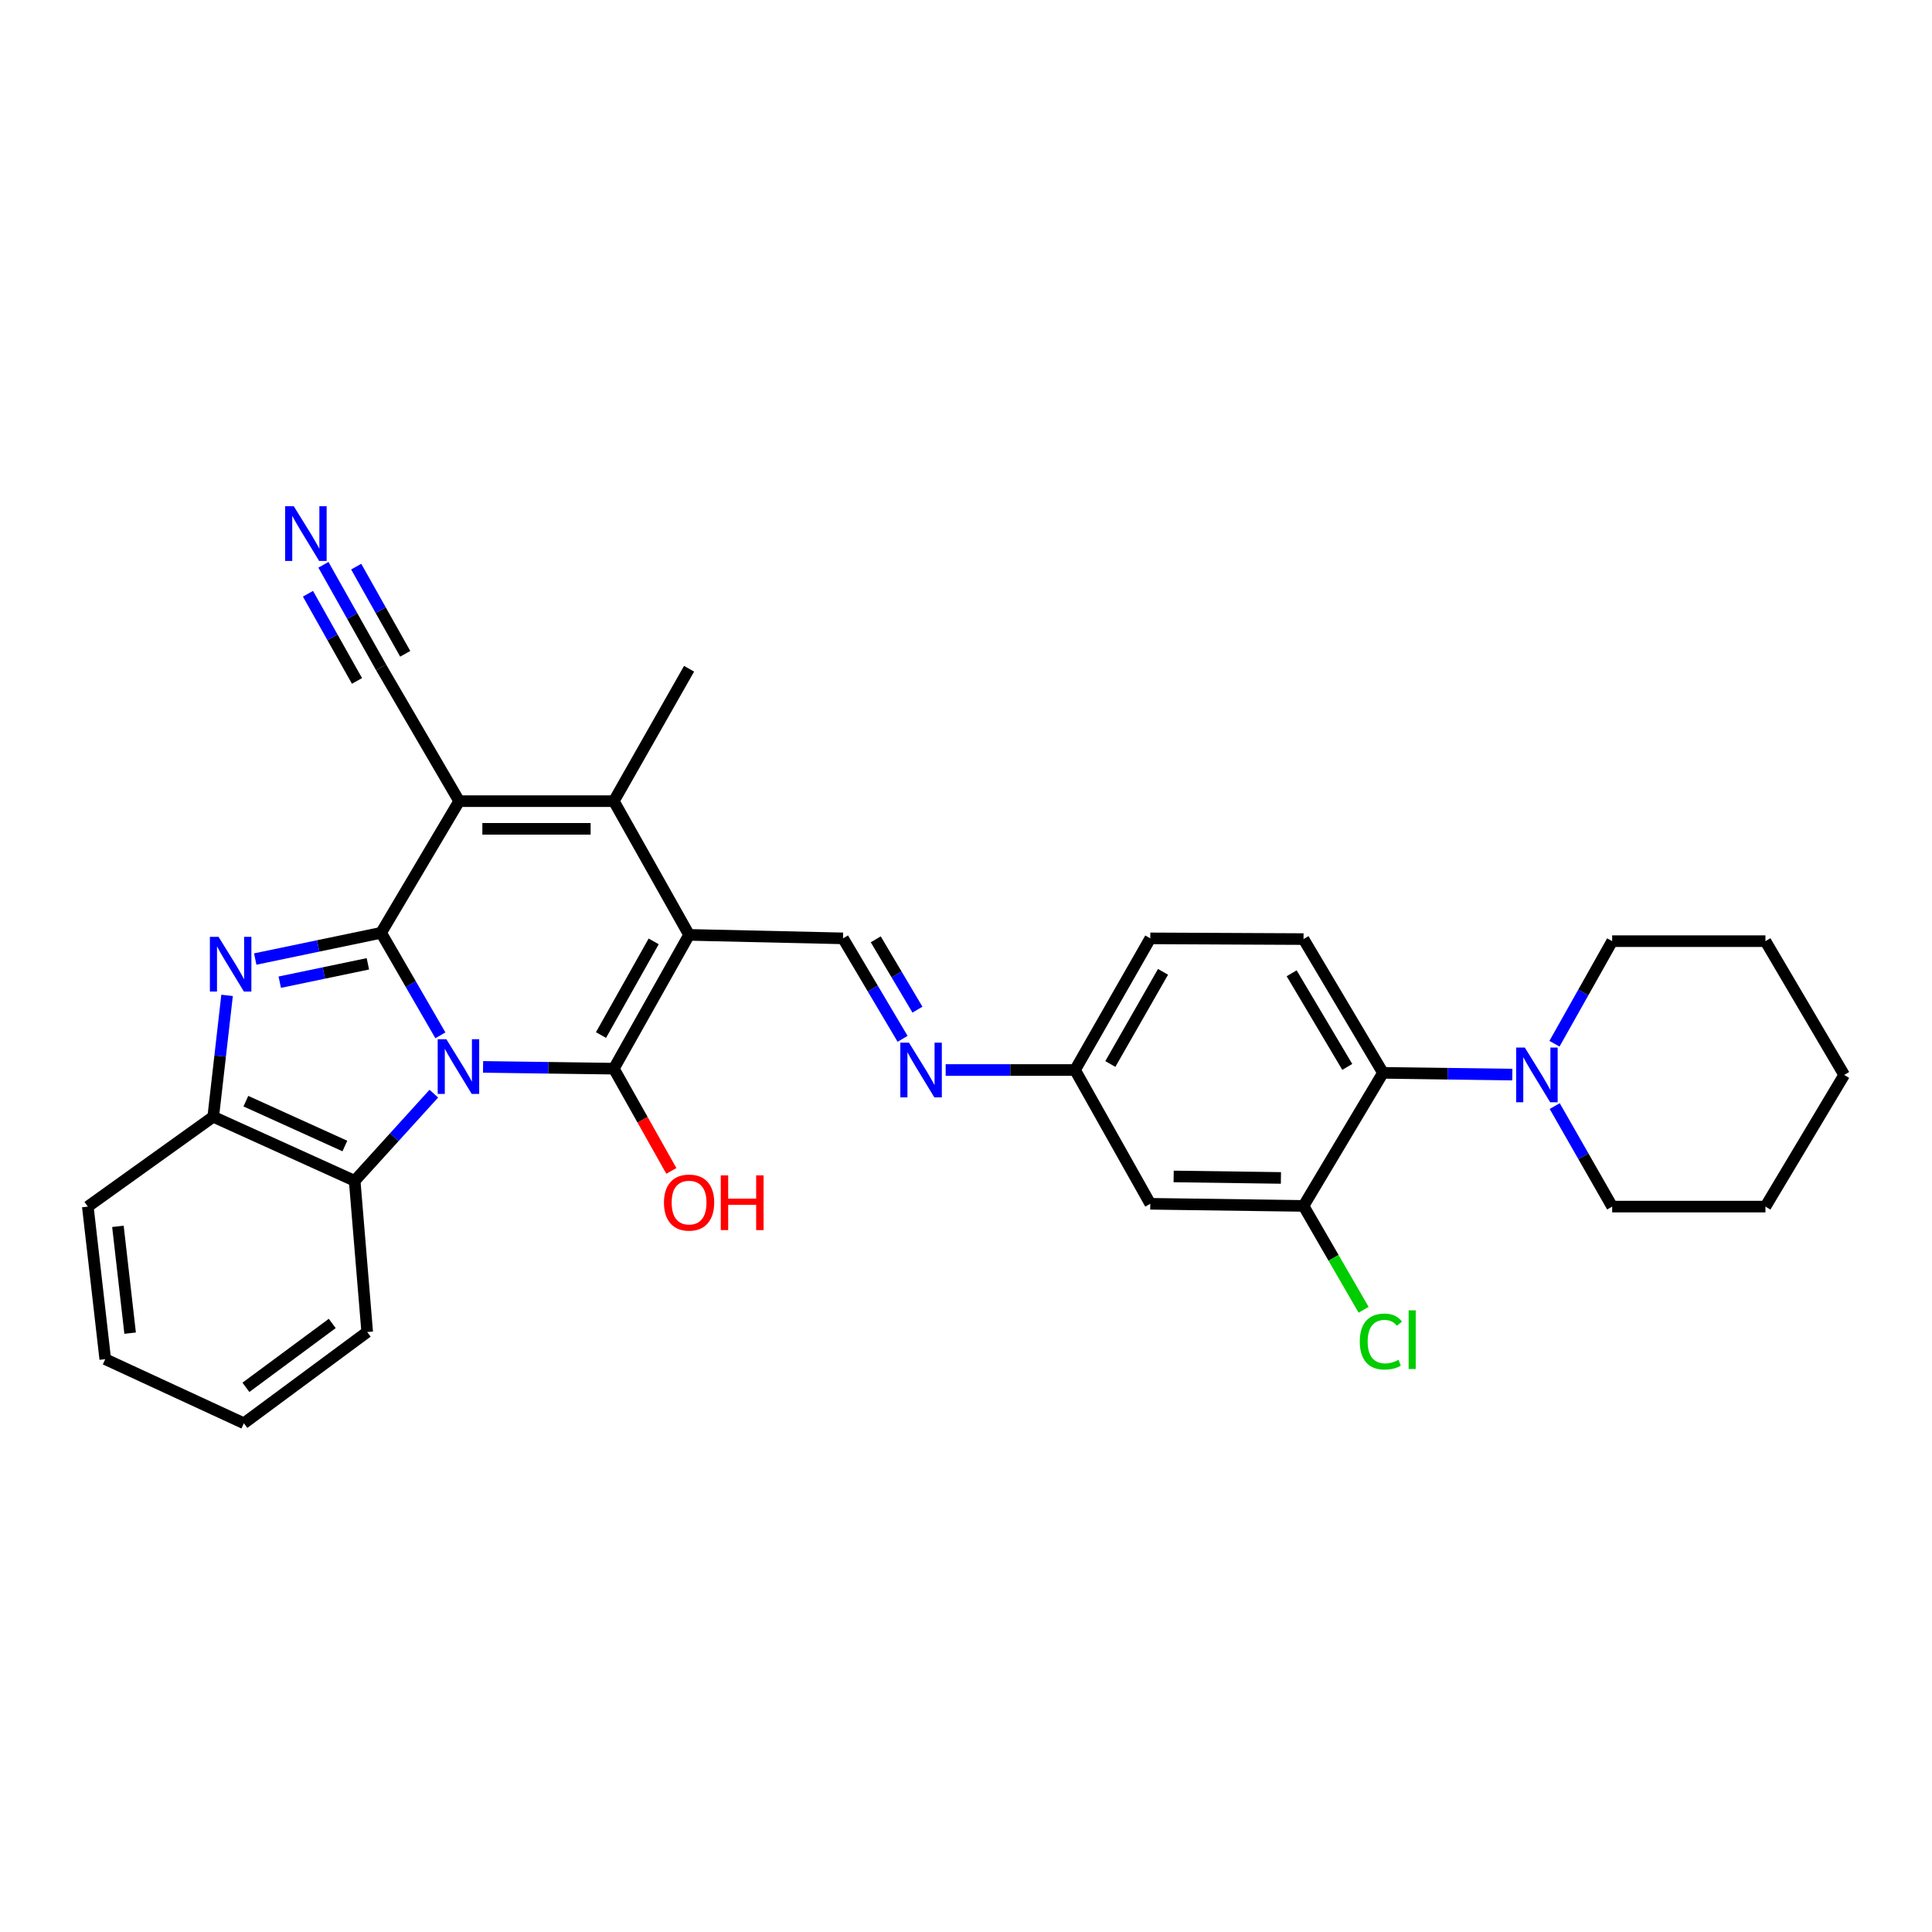 <?xml version='1.0' encoding='iso-8859-1'?>
<svg version='1.1' baseProfile='full'
              xmlns='http://www.w3.org/2000/svg'
                      xmlns:rdkit='http://www.rdkit.org/xml'
                      xmlns:xlink='http://www.w3.org/1999/xlink'
                  xml:space='preserve'
width='1000px' height='1000px' viewBox='0 0 1000 1000'>
<!-- END OF HEADER -->
<rect style='opacity:1.0;fill:#FFFFFF;stroke:none' width='1000' height='1000' x='0' y='0'> </rect>
<path class='bond-0' d='M 227.943,535.886 L 212.602,509.351' style='fill:none;fill-rule:evenodd;stroke:#0000FF;stroke-width:6px;stroke-linecap:butt;stroke-linejoin:miter;stroke-opacity:1' />
<path class='bond-0' d='M 212.602,509.351 L 197.261,482.816' style='fill:none;fill-rule:evenodd;stroke:#000000;stroke-width:6px;stroke-linecap:butt;stroke-linejoin:miter;stroke-opacity:1' />
<path class='bond-1' d='M 250.036,552.219 L 283.876,552.681' style='fill:none;fill-rule:evenodd;stroke:#0000FF;stroke-width:6px;stroke-linecap:butt;stroke-linejoin:miter;stroke-opacity:1' />
<path class='bond-1' d='M 283.876,552.681 L 317.716,553.143' style='fill:none;fill-rule:evenodd;stroke:#000000;stroke-width:6px;stroke-linecap:butt;stroke-linejoin:miter;stroke-opacity:1' />
<path class='bond-6' d='M 224.548,566.073 L 204.063,588.634' style='fill:none;fill-rule:evenodd;stroke:#0000FF;stroke-width:6px;stroke-linecap:butt;stroke-linejoin:miter;stroke-opacity:1' />
<path class='bond-6' d='M 204.063,588.634 L 183.578,611.194' style='fill:none;fill-rule:evenodd;stroke:#000000;stroke-width:6px;stroke-linecap:butt;stroke-linejoin:miter;stroke-opacity:1' />
<path class='bond-3' d='M 197.261,482.816 L 237.659,414.678' style='fill:none;fill-rule:evenodd;stroke:#000000;stroke-width:6px;stroke-linecap:butt;stroke-linejoin:miter;stroke-opacity:1' />
<path class='bond-4' d='M 197.261,482.816 L 164.684,489.608' style='fill:none;fill-rule:evenodd;stroke:#000000;stroke-width:6px;stroke-linecap:butt;stroke-linejoin:miter;stroke-opacity:1' />
<path class='bond-4' d='M 164.684,489.608 L 132.106,496.4' style='fill:none;fill-rule:evenodd;stroke:#0000FF;stroke-width:6px;stroke-linecap:butt;stroke-linejoin:miter;stroke-opacity:1' />
<path class='bond-4' d='M 190.411,498.873 L 167.606,503.627' style='fill:none;fill-rule:evenodd;stroke:#000000;stroke-width:6px;stroke-linecap:butt;stroke-linejoin:miter;stroke-opacity:1' />
<path class='bond-4' d='M 167.606,503.627 L 144.802,508.381' style='fill:none;fill-rule:evenodd;stroke:#0000FF;stroke-width:6px;stroke-linecap:butt;stroke-linejoin:miter;stroke-opacity:1' />
<path class='bond-2' d='M 317.716,553.143 L 356.666,483.89' style='fill:none;fill-rule:evenodd;stroke:#000000;stroke-width:6px;stroke-linecap:butt;stroke-linejoin:miter;stroke-opacity:1' />
<path class='bond-2' d='M 311.077,535.735 L 338.342,487.258' style='fill:none;fill-rule:evenodd;stroke:#000000;stroke-width:6px;stroke-linecap:butt;stroke-linejoin:miter;stroke-opacity:1' />
<path class='bond-17' d='M 317.716,553.143 L 332.604,579.605' style='fill:none;fill-rule:evenodd;stroke:#000000;stroke-width:6px;stroke-linecap:butt;stroke-linejoin:miter;stroke-opacity:1' />
<path class='bond-17' d='M 332.604,579.605 L 347.492,606.066' style='fill:none;fill-rule:evenodd;stroke:#FF0000;stroke-width:6px;stroke-linecap:butt;stroke-linejoin:miter;stroke-opacity:1' />
<path class='bond-5' d='M 356.666,483.89 L 317.716,414.678' style='fill:none;fill-rule:evenodd;stroke:#000000;stroke-width:6px;stroke-linecap:butt;stroke-linejoin:miter;stroke-opacity:1' />
<path class='bond-7' d='M 356.666,483.89 L 436.348,485.696' style='fill:none;fill-rule:evenodd;stroke:#000000;stroke-width:6px;stroke-linecap:butt;stroke-linejoin:miter;stroke-opacity:1' />
<path class='bond-9' d='M 237.659,414.678 L 197.261,345.425' style='fill:none;fill-rule:evenodd;stroke:#000000;stroke-width:6px;stroke-linecap:butt;stroke-linejoin:miter;stroke-opacity:1' />
<path class='bond-32' d='M 237.659,414.678 L 317.716,414.678' style='fill:none;fill-rule:evenodd;stroke:#000000;stroke-width:6px;stroke-linecap:butt;stroke-linejoin:miter;stroke-opacity:1' />
<path class='bond-32' d='M 249.668,428.998 L 305.707,428.998' style='fill:none;fill-rule:evenodd;stroke:#000000;stroke-width:6px;stroke-linecap:butt;stroke-linejoin:miter;stroke-opacity:1' />
<path class='bond-31' d='M 117.536,515.201 L 113.954,546.614' style='fill:none;fill-rule:evenodd;stroke:#0000FF;stroke-width:6px;stroke-linecap:butt;stroke-linejoin:miter;stroke-opacity:1' />
<path class='bond-31' d='M 113.954,546.614 L 110.371,578.028' style='fill:none;fill-rule:evenodd;stroke:#000000;stroke-width:6px;stroke-linecap:butt;stroke-linejoin:miter;stroke-opacity:1' />
<path class='bond-21' d='M 317.716,414.678 L 356.666,346.141' style='fill:none;fill-rule:evenodd;stroke:#000000;stroke-width:6px;stroke-linecap:butt;stroke-linejoin:miter;stroke-opacity:1' />
<path class='bond-8' d='M 183.578,611.194 L 110.371,578.028' style='fill:none;fill-rule:evenodd;stroke:#000000;stroke-width:6px;stroke-linecap:butt;stroke-linejoin:miter;stroke-opacity:1' />
<path class='bond-8' d='M 178.506,593.176 L 127.262,569.959' style='fill:none;fill-rule:evenodd;stroke:#000000;stroke-width:6px;stroke-linecap:butt;stroke-linejoin:miter;stroke-opacity:1' />
<path class='bond-24' d='M 183.578,611.194 L 190.062,689.445' style='fill:none;fill-rule:evenodd;stroke:#000000;stroke-width:6px;stroke-linecap:butt;stroke-linejoin:miter;stroke-opacity:1' />
<path class='bond-14' d='M 436.348,485.696 L 451.762,511.696' style='fill:none;fill-rule:evenodd;stroke:#000000;stroke-width:6px;stroke-linecap:butt;stroke-linejoin:miter;stroke-opacity:1' />
<path class='bond-14' d='M 451.762,511.696 L 467.177,537.695' style='fill:none;fill-rule:evenodd;stroke:#0000FF;stroke-width:6px;stroke-linecap:butt;stroke-linejoin:miter;stroke-opacity:1' />
<path class='bond-14' d='M 453.29,486.193 L 464.08,504.393' style='fill:none;fill-rule:evenodd;stroke:#000000;stroke-width:6px;stroke-linecap:butt;stroke-linejoin:miter;stroke-opacity:1' />
<path class='bond-14' d='M 464.08,504.393 L 474.87,522.592' style='fill:none;fill-rule:evenodd;stroke:#0000FF;stroke-width:6px;stroke-linecap:butt;stroke-linejoin:miter;stroke-opacity:1' />
<path class='bond-25' d='M 110.371,578.028 L 45.455,624.536' style='fill:none;fill-rule:evenodd;stroke:#000000;stroke-width:6px;stroke-linecap:butt;stroke-linejoin:miter;stroke-opacity:1' />
<path class='bond-13' d='M 197.261,345.425 L 182.334,318.883' style='fill:none;fill-rule:evenodd;stroke:#000000;stroke-width:6px;stroke-linecap:butt;stroke-linejoin:miter;stroke-opacity:1' />
<path class='bond-13' d='M 182.334,318.883 L 167.407,292.342' style='fill:none;fill-rule:evenodd;stroke:#0000FF;stroke-width:6px;stroke-linecap:butt;stroke-linejoin:miter;stroke-opacity:1' />
<path class='bond-13' d='M 209.743,338.405 L 197.055,315.845' style='fill:none;fill-rule:evenodd;stroke:#000000;stroke-width:6px;stroke-linecap:butt;stroke-linejoin:miter;stroke-opacity:1' />
<path class='bond-13' d='M 197.055,315.845 L 184.367,293.285' style='fill:none;fill-rule:evenodd;stroke:#0000FF;stroke-width:6px;stroke-linecap:butt;stroke-linejoin:miter;stroke-opacity:1' />
<path class='bond-13' d='M 184.78,352.445 L 172.092,329.884' style='fill:none;fill-rule:evenodd;stroke:#000000;stroke-width:6px;stroke-linecap:butt;stroke-linejoin:miter;stroke-opacity:1' />
<path class='bond-13' d='M 172.092,329.884 L 159.404,307.324' style='fill:none;fill-rule:evenodd;stroke:#0000FF;stroke-width:6px;stroke-linecap:butt;stroke-linejoin:miter;stroke-opacity:1' />
<path class='bond-10' d='M 715.825,555.299 L 674.703,486.07' style='fill:none;fill-rule:evenodd;stroke:#000000;stroke-width:6px;stroke-linecap:butt;stroke-linejoin:miter;stroke-opacity:1' />
<path class='bond-10' d='M 697.345,552.228 L 668.559,503.768' style='fill:none;fill-rule:evenodd;stroke:#000000;stroke-width:6px;stroke-linecap:butt;stroke-linejoin:miter;stroke-opacity:1' />
<path class='bond-11' d='M 715.825,555.299 L 749.3,555.754' style='fill:none;fill-rule:evenodd;stroke:#000000;stroke-width:6px;stroke-linecap:butt;stroke-linejoin:miter;stroke-opacity:1' />
<path class='bond-11' d='M 749.3,555.754 L 782.775,556.208' style='fill:none;fill-rule:evenodd;stroke:#0000FF;stroke-width:6px;stroke-linecap:butt;stroke-linejoin:miter;stroke-opacity:1' />
<path class='bond-34' d='M 715.825,555.299 L 674.703,624.178' style='fill:none;fill-rule:evenodd;stroke:#000000;stroke-width:6px;stroke-linecap:butt;stroke-linejoin:miter;stroke-opacity:1' />
<path class='bond-22' d='M 804.59,540.235 L 819.524,513.69' style='fill:none;fill-rule:evenodd;stroke:#0000FF;stroke-width:6px;stroke-linecap:butt;stroke-linejoin:miter;stroke-opacity:1' />
<path class='bond-22' d='M 819.524,513.69 L 834.457,487.144' style='fill:none;fill-rule:evenodd;stroke:#000000;stroke-width:6px;stroke-linecap:butt;stroke-linejoin:miter;stroke-opacity:1' />
<path class='bond-23' d='M 804.721,572.503 L 819.589,598.52' style='fill:none;fill-rule:evenodd;stroke:#0000FF;stroke-width:6px;stroke-linecap:butt;stroke-linejoin:miter;stroke-opacity:1' />
<path class='bond-23' d='M 819.589,598.52 L 834.457,624.536' style='fill:none;fill-rule:evenodd;stroke:#000000;stroke-width:6px;stroke-linecap:butt;stroke-linejoin:miter;stroke-opacity:1' />
<path class='bond-12' d='M 674.703,624.178 L 595.386,623.08' style='fill:none;fill-rule:evenodd;stroke:#000000;stroke-width:6px;stroke-linecap:butt;stroke-linejoin:miter;stroke-opacity:1' />
<path class='bond-12' d='M 663.004,609.695 L 607.482,608.926' style='fill:none;fill-rule:evenodd;stroke:#000000;stroke-width:6px;stroke-linecap:butt;stroke-linejoin:miter;stroke-opacity:1' />
<path class='bond-19' d='M 674.703,624.178 L 690.252,651.062' style='fill:none;fill-rule:evenodd;stroke:#000000;stroke-width:6px;stroke-linecap:butt;stroke-linejoin:miter;stroke-opacity:1' />
<path class='bond-19' d='M 690.252,651.062 L 705.802,677.947' style='fill:none;fill-rule:evenodd;stroke:#00CC00;stroke-width:6px;stroke-linecap:butt;stroke-linejoin:miter;stroke-opacity:1' />
<path class='bond-18' d='M 489.478,553.835 L 522.957,553.835' style='fill:none;fill-rule:evenodd;stroke:#0000FF;stroke-width:6px;stroke-linecap:butt;stroke-linejoin:miter;stroke-opacity:1' />
<path class='bond-18' d='M 522.957,553.835 L 556.436,553.835' style='fill:none;fill-rule:evenodd;stroke:#000000;stroke-width:6px;stroke-linecap:butt;stroke-linejoin:miter;stroke-opacity:1' />
<path class='bond-15' d='M 595.386,623.08 L 556.436,553.835' style='fill:none;fill-rule:evenodd;stroke:#000000;stroke-width:6px;stroke-linecap:butt;stroke-linejoin:miter;stroke-opacity:1' />
<path class='bond-16' d='M 674.703,486.07 L 595.386,485.696' style='fill:none;fill-rule:evenodd;stroke:#000000;stroke-width:6px;stroke-linecap:butt;stroke-linejoin:miter;stroke-opacity:1' />
<path class='bond-20' d='M 556.436,553.835 L 595.386,485.696' style='fill:none;fill-rule:evenodd;stroke:#000000;stroke-width:6px;stroke-linecap:butt;stroke-linejoin:miter;stroke-opacity:1' />
<path class='bond-20' d='M 574.711,550.721 L 601.976,503.024' style='fill:none;fill-rule:evenodd;stroke:#000000;stroke-width:6px;stroke-linecap:butt;stroke-linejoin:miter;stroke-opacity:1' />
<path class='bond-26' d='M 834.457,487.144 L 913.789,487.144' style='fill:none;fill-rule:evenodd;stroke:#000000;stroke-width:6px;stroke-linecap:butt;stroke-linejoin:miter;stroke-opacity:1' />
<path class='bond-27' d='M 834.457,624.536 L 913.789,624.536' style='fill:none;fill-rule:evenodd;stroke:#000000;stroke-width:6px;stroke-linecap:butt;stroke-linejoin:miter;stroke-opacity:1' />
<path class='bond-28' d='M 190.062,689.445 L 126.227,736.676' style='fill:none;fill-rule:evenodd;stroke:#000000;stroke-width:6px;stroke-linecap:butt;stroke-linejoin:miter;stroke-opacity:1' />
<path class='bond-28' d='M 171.969,685.018 L 127.285,718.08' style='fill:none;fill-rule:evenodd;stroke:#000000;stroke-width:6px;stroke-linecap:butt;stroke-linejoin:miter;stroke-opacity:1' />
<path class='bond-33' d='M 45.455,624.536 L 54.476,703.51' style='fill:none;fill-rule:evenodd;stroke:#000000;stroke-width:6px;stroke-linecap:butt;stroke-linejoin:miter;stroke-opacity:1' />
<path class='bond-33' d='M 61.035,634.757 L 67.35,690.039' style='fill:none;fill-rule:evenodd;stroke:#000000;stroke-width:6px;stroke-linecap:butt;stroke-linejoin:miter;stroke-opacity:1' />
<path class='bond-35' d='M 913.789,487.144 L 954.545,556.381' style='fill:none;fill-rule:evenodd;stroke:#000000;stroke-width:6px;stroke-linecap:butt;stroke-linejoin:miter;stroke-opacity:1' />
<path class='bond-30' d='M 913.789,624.536 L 954.545,556.381' style='fill:none;fill-rule:evenodd;stroke:#000000;stroke-width:6px;stroke-linecap:butt;stroke-linejoin:miter;stroke-opacity:1' />
<path class='bond-29' d='M 126.227,736.676 L 54.476,703.51' style='fill:none;fill-rule:evenodd;stroke:#000000;stroke-width:6px;stroke-linecap:butt;stroke-linejoin:miter;stroke-opacity:1' />
<path  class='atom-0' d='M 231.026 537.885
L 240.306 552.885
Q 241.226 554.365, 242.706 557.045
Q 244.186 559.725, 244.266 559.885
L 244.266 537.885
L 248.026 537.885
L 248.026 566.205
L 244.146 566.205
L 234.186 549.805
Q 233.026 547.885, 231.786 545.685
Q 230.586 543.485, 230.226 542.805
L 230.226 566.205
L 226.546 566.205
L 226.546 537.885
L 231.026 537.885
' fill='#0000FF'/>
<path  class='atom-5' d='M 113.117 484.894
L 122.397 499.894
Q 123.317 501.374, 124.797 504.054
Q 126.277 506.734, 126.357 506.894
L 126.357 484.894
L 130.117 484.894
L 130.117 513.214
L 126.237 513.214
L 116.277 496.814
Q 115.117 494.894, 113.877 492.694
Q 112.677 490.494, 112.317 489.814
L 112.317 513.214
L 108.637 513.214
L 108.637 484.894
L 113.117 484.894
' fill='#0000FF'/>
<path  class='atom-12' d='M 789.247 542.221
L 798.527 557.221
Q 799.447 558.701, 800.927 561.381
Q 802.407 564.061, 802.487 564.221
L 802.487 542.221
L 806.247 542.221
L 806.247 570.541
L 802.367 570.541
L 792.407 554.141
Q 791.247 552.221, 790.007 550.021
Q 788.807 547.821, 788.447 547.141
L 788.447 570.541
L 784.767 570.541
L 784.767 542.221
L 789.247 542.221
' fill='#0000FF'/>
<path  class='atom-14' d='M 152.067 262.036
L 161.347 277.036
Q 162.267 278.516, 163.747 281.196
Q 165.227 283.876, 165.307 284.036
L 165.307 262.036
L 169.067 262.036
L 169.067 290.356
L 165.187 290.356
L 155.227 273.956
Q 154.067 272.036, 152.827 269.836
Q 151.627 267.636, 151.267 266.956
L 151.267 290.356
L 147.587 290.356
L 147.587 262.036
L 152.067 262.036
' fill='#0000FF'/>
<path  class='atom-15' d='M 470.486 539.675
L 479.766 554.675
Q 480.686 556.155, 482.166 558.835
Q 483.646 561.515, 483.726 561.675
L 483.726 539.675
L 487.486 539.675
L 487.486 567.995
L 483.606 567.995
L 473.646 551.595
Q 472.486 549.675, 471.246 547.475
Q 470.046 545.275, 469.686 544.595
L 469.686 567.995
L 466.006 567.995
L 466.006 539.675
L 470.486 539.675
' fill='#0000FF'/>
<path  class='atom-18' d='M 343.666 622.452
Q 343.666 615.652, 347.026 611.852
Q 350.386 608.052, 356.666 608.052
Q 362.946 608.052, 366.306 611.852
Q 369.666 615.652, 369.666 622.452
Q 369.666 629.332, 366.266 633.252
Q 362.866 637.132, 356.666 637.132
Q 350.426 637.132, 347.026 633.252
Q 343.666 629.372, 343.666 622.452
M 356.666 633.932
Q 360.986 633.932, 363.306 631.052
Q 365.666 628.132, 365.666 622.452
Q 365.666 616.892, 363.306 614.092
Q 360.986 611.252, 356.666 611.252
Q 352.346 611.252, 349.986 614.052
Q 347.666 616.852, 347.666 622.452
Q 347.666 628.172, 349.986 631.052
Q 352.346 633.932, 356.666 633.932
' fill='#FF0000'/>
<path  class='atom-18' d='M 373.066 608.372
L 376.906 608.372
L 376.906 620.412
L 391.386 620.412
L 391.386 608.372
L 395.226 608.372
L 395.226 636.692
L 391.386 636.692
L 391.386 623.612
L 376.906 623.612
L 376.906 636.692
L 373.066 636.692
L 373.066 608.372
' fill='#FF0000'/>
<path  class='atom-20' d='M 703.823 694.387
Q 703.823 687.347, 707.103 683.667
Q 710.423 679.947, 716.703 679.947
Q 722.543 679.947, 725.663 684.067
L 723.023 686.227
Q 720.743 683.227, 716.703 683.227
Q 712.423 683.227, 710.143 686.107
Q 707.903 688.947, 707.903 694.387
Q 707.903 699.987, 710.223 702.867
Q 712.583 705.747, 717.143 705.747
Q 720.263 705.747, 723.903 703.867
L 725.023 706.867
Q 723.543 707.827, 721.303 708.387
Q 719.063 708.947, 716.583 708.947
Q 710.423 708.947, 707.103 705.187
Q 703.823 701.427, 703.823 694.387
' fill='#00CC00'/>
<path  class='atom-20' d='M 729.103 678.227
L 732.783 678.227
L 732.783 708.587
L 729.103 708.587
L 729.103 678.227
' fill='#00CC00'/>
</svg>

